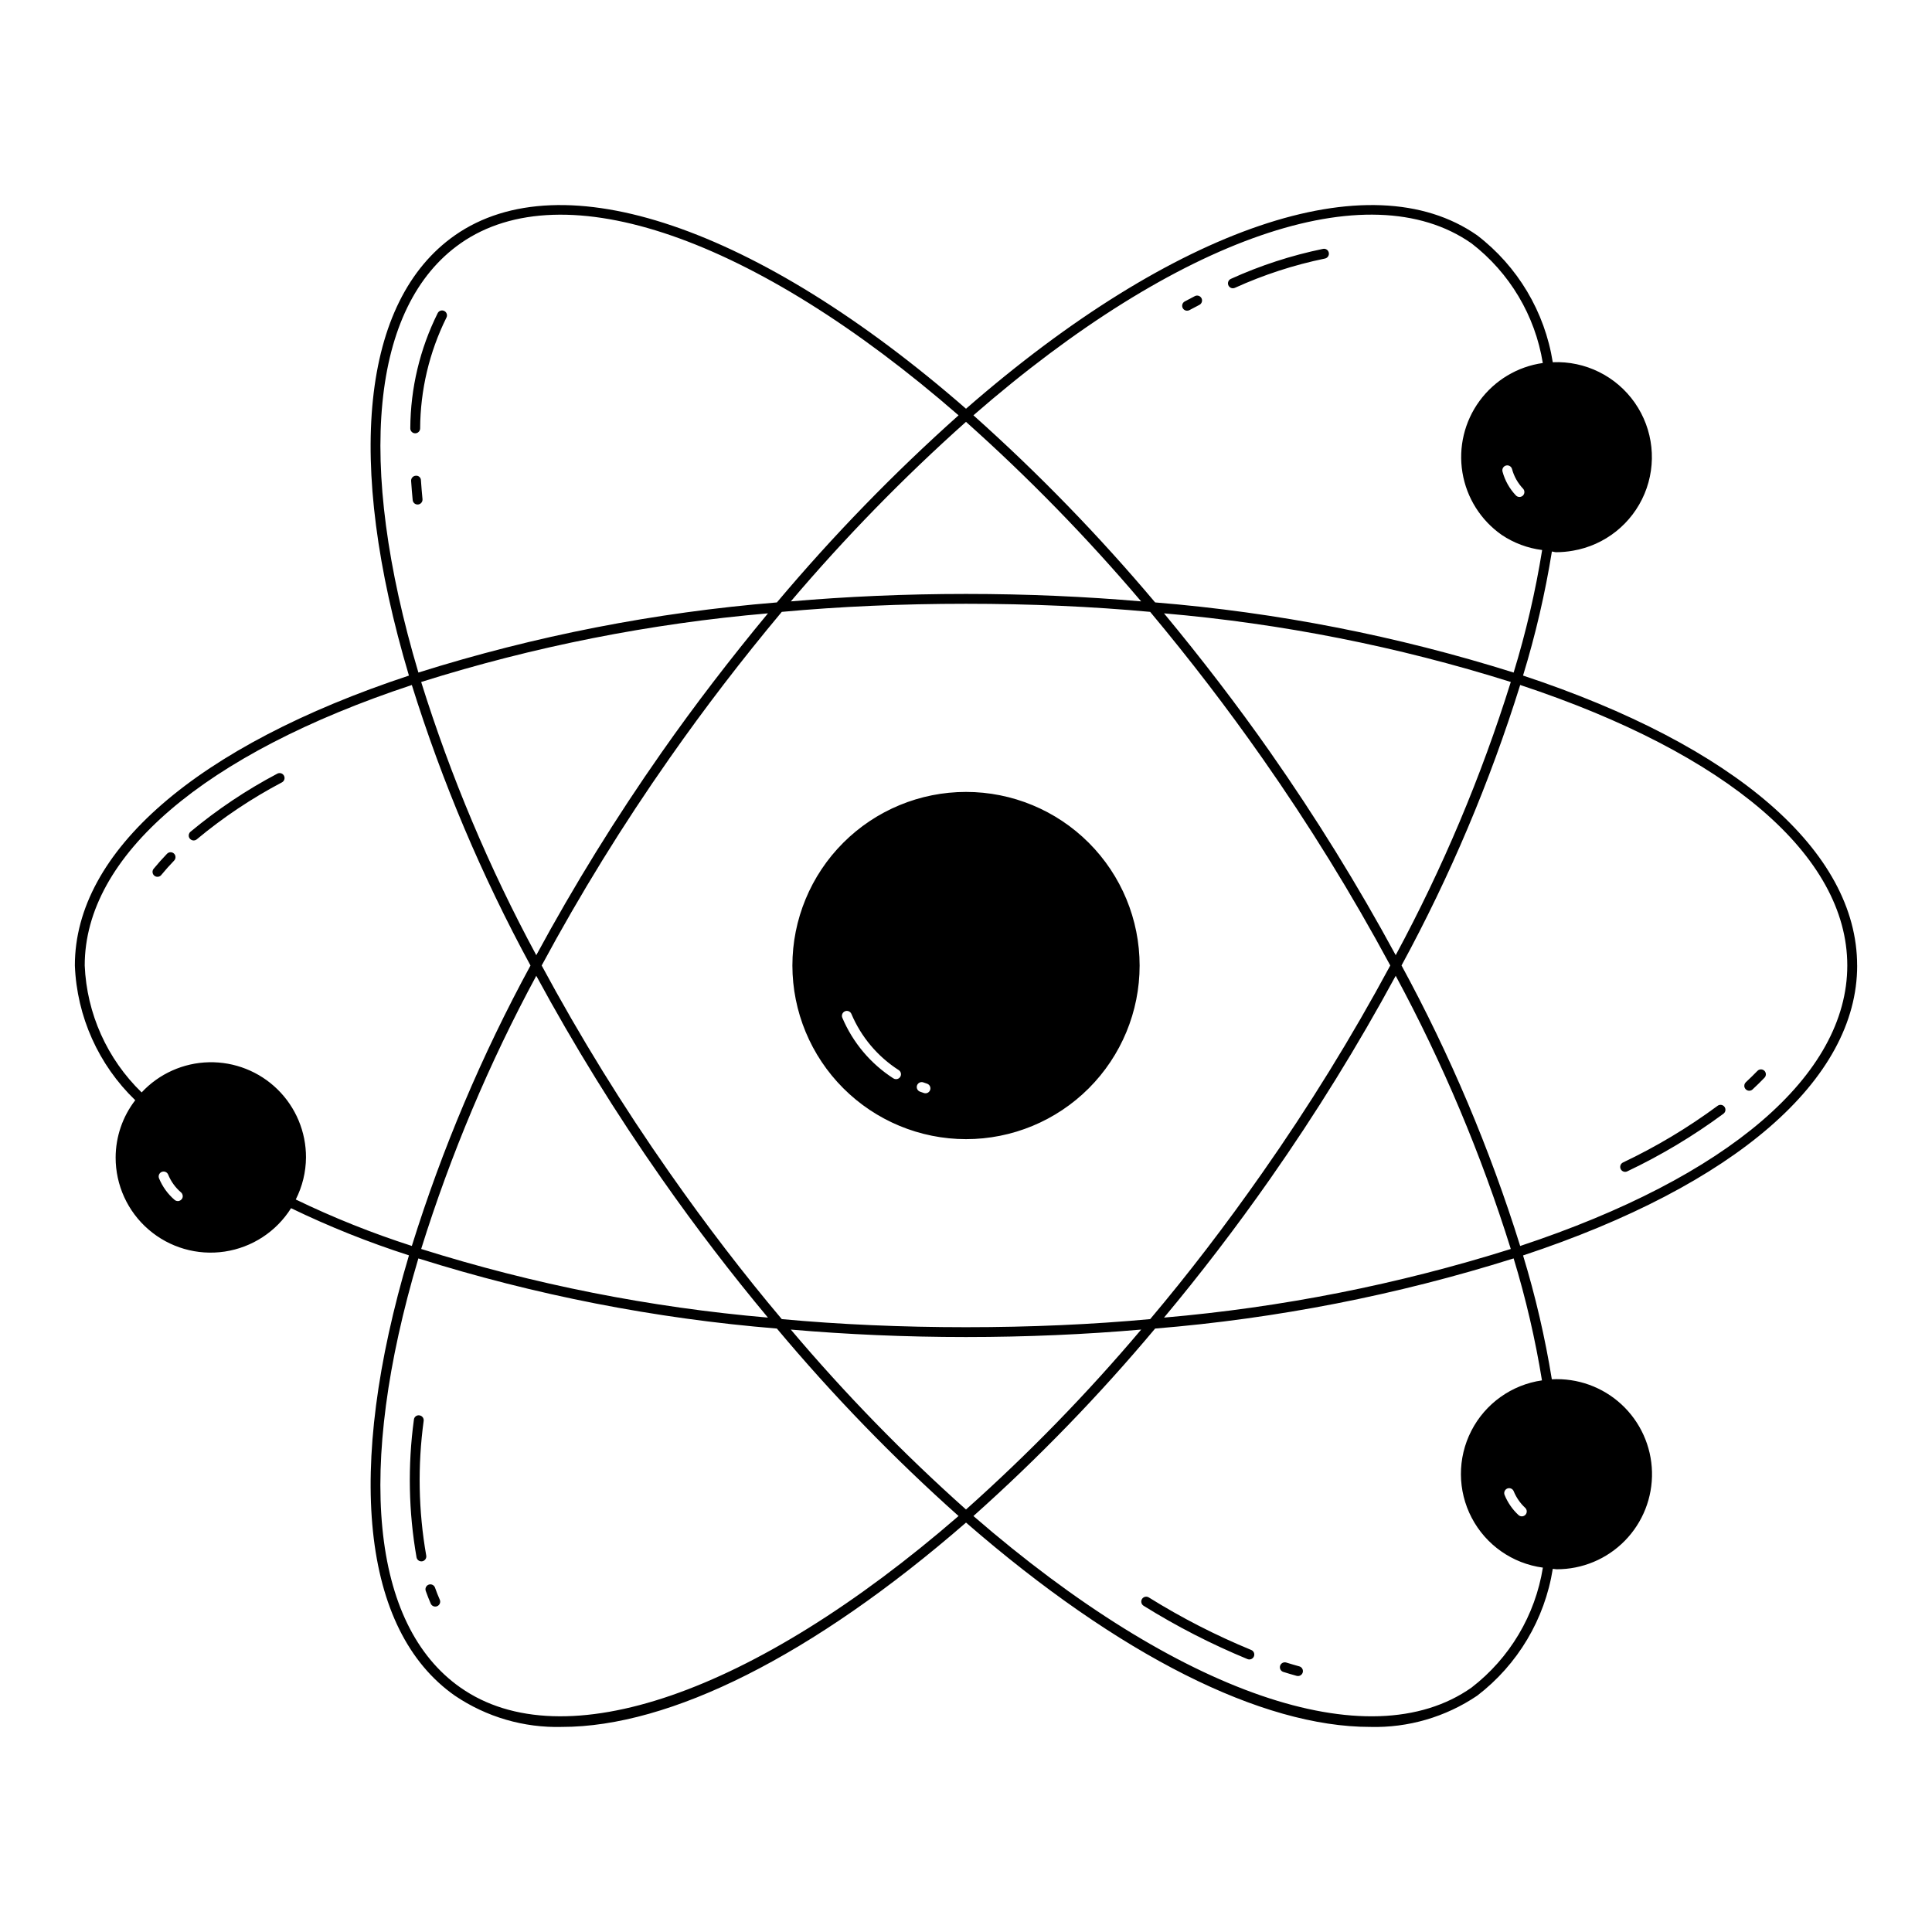 <?xml version="1.0" encoding="UTF-8"?>
<!-- The Best Svg Icon site in the world: iconSvg.co, Visit us! https://iconsvg.co -->
<svg fill="#000000" width="800px" height="800px" version="1.1" viewBox="144 144 512 512" xmlns="http://www.w3.org/2000/svg">
 <path d="m636.16 399.87c0-30.254-32.273-58.219-88.539-76.84 3.297-10.766 5.852-21.75 7.644-32.867 0.387 0.02 0.742 0.176 1.133 0.176 1.484-0.004 2.969-0.133 4.434-0.395 8.492-1.449 15.656-7.141 18.984-15.09s2.359-17.051-2.574-24.117c-4.93-7.066-13.133-11.121-21.742-10.742-2.121-13.367-9.293-25.406-20.035-33.633-28.395-19.852-80.223-2.223-135.46 45.957-55.238-48.18-107.07-65.812-135.46-45.953-24.715 17.32-29.117 59.816-12.172 116.67-56.266 18.621-88.531 46.582-88.531 76.832 0.523 13.52 6.258 26.312 16 35.699-3.352 4.344-5.176 9.676-5.195 15.164-0.016 7.336 3.168 14.316 8.723 19.109 5.555 4.797 12.926 6.93 20.184 5.84s13.676-5.289 17.582-11.5c10.109 4.891 20.551 9.066 31.246 12.5-16.949 56.863-12.551 99.363 12.168 116.69 8.363 5.66 18.293 8.559 28.387 8.281 28.613 0 66.375-18.785 107.07-54.148 40.699 35.363 78.457 54.148 107.08 54.148 10.098 0.273 20.027-2.625 28.395-8.285 10.734-8.227 17.902-20.258 20.023-33.613 0.336 0.012 0.656 0.117 0.996 0.117 6.809 0.027 13.34-2.699 18.102-7.562 4.766-4.863 7.359-11.445 7.191-18.254-0.168-6.805-3.086-13.254-8.086-17.875-5-4.621-11.656-7.019-18.457-6.652-1.801-11.102-4.348-22.062-7.625-32.82 56.266-18.625 88.543-46.586 88.543-76.836zm-102.2-191.38c10.102 7.785 16.859 19.125 18.898 31.711-6.711 0.953-12.75 4.574-16.758 10.039-4.008 5.465-5.644 12.312-4.535 19 1.105 6.684 4.859 12.641 10.414 16.523 3.211 2.148 6.875 3.516 10.707 4-1.77 10.984-4.297 21.832-7.555 32.473-30.879-9.719-62.746-15.957-95.008-18.59-14.855-17.652-30.945-34.223-48.156-49.586 54.188-47.188 104.68-64.672 131.99-45.57zm13.66 65.004c0.496 0.523 0.48 1.348-0.043 1.848-0.242 0.23-0.566 0.355-0.902 0.359-0.355 0-0.699-0.145-0.945-0.406-1.691-1.777-2.91-3.953-3.547-6.32-0.188-0.695 0.223-1.414 0.918-1.602 0.699-0.188 1.414 0.227 1.602 0.922 0.523 1.949 1.527 3.734 2.918 5.199zm-228.27 182.85c9.191 13.129 18.656 25.445 28.164 36.836-31.207-2.695-62.023-8.793-91.898-18.191 7.824-25.051 18.039-49.293 30.504-72.391 10.039 18.535 21.133 36.48 33.23 53.746zm-63.734-131.61c29.879-9.398 60.699-15.5 91.906-18.191-9.922 11.977-19.422 24.336-28.172 36.836-12.102 17.266-23.195 35.215-33.23 53.754-12.461-23.102-22.676-47.344-30.504-72.398zm65.875 130.12-0.004-0.004c-12.383-17.645-23.715-36-33.938-54.98 10.219-18.98 21.551-37.344 33.938-54.988 9.203-13.156 19.203-26.18 29.695-38.73 15.371-1.418 31.781-2.144 48.809-2.144s33.434 0.727 48.816 2.144c10.477 12.539 20.473 25.562 29.691 38.73h0.004c12.383 17.648 23.715 36.004 33.938 54.98-10.219 18.98-21.555 37.344-33.938 54.988-9.715 13.879-19.703 26.891-29.691 38.73-15.379 1.418-31.789 2.144-48.816 2.144s-33.441-0.73-48.816-2.144c-10.02-11.879-20.004-24.895-29.691-38.73zm159.16 1.496-0.004-0.004c12.094-17.27 23.188-35.215 33.23-53.75 12.461 23.102 22.672 47.344 30.5 72.398-29.879 9.395-60.695 15.492-91.898 18.184 9.48-11.348 18.941-23.66 28.168-36.828zm0-112.97c-8.766-12.516-18.262-24.867-28.176-36.836h-0.004c31.207 2.691 62.027 8.789 91.906 18.188-7.824 25.051-18.039 49.293-30.5 72.395-10.043-18.535-21.137-36.48-33.23-53.746zm-34.234-40.008c-14.707-1.27-30.25-1.973-46.414-1.973-16.168 0-31.707 0.703-46.414 1.973h-0.008c14.359-16.91 29.867-32.809 46.418-47.578 16.551 14.77 32.059 30.668 46.414 47.578zm-180.38-94.875c27.281-19.09 77.793-1.621 131.99 45.566h0.004c-17.207 15.363-33.297 31.934-48.148 49.586-32.262 2.637-64.129 8.867-95.004 18.582-16.578-55.668-12.562-97.105 11.16-113.73zm-74.91 253.8c-0.309 0-0.609-0.109-0.848-0.309-1.824-1.559-3.246-3.535-4.148-5.762-0.242-0.664 0.086-1.398 0.742-1.664 0.656-0.262 1.402 0.047 1.684 0.695 0.738 1.832 1.914 3.461 3.418 4.742 0.414 0.355 0.566 0.934 0.379 1.445-0.191 0.512-0.68 0.855-1.227 0.855zm31.25-0.418h0.004c1.754-3.457 2.684-7.273 2.711-11.148 0.02-6.785-2.703-13.285-7.543-18.035-4.844-4.746-11.398-7.34-18.18-7.188-6.777 0.152-13.211 3.035-17.832 7.996-9.152-8.867-14.551-20.906-15.086-33.637 0-29.047 31.59-56.094 86.691-74.336l-0.004-0.004c8.039 25.746 18.574 50.645 31.453 74.344-12.879 23.688-23.414 48.578-31.449 74.316-10.527-3.387-20.805-7.496-30.762-12.309zm43.656 129.35c-23.723-16.625-27.742-58.066-11.16-113.74v0.004c30.879 9.715 62.746 15.949 95.008 18.586 14.824 17.703 30.914 34.309 48.148 49.68-54.348 47.117-104.84 64.559-131.99 45.469zm87.535-94.879c14.715 1.273 30.258 1.977 46.426 1.977 16.168 0 31.715-0.703 46.426-1.977l0.004 0.004c-14.332 16.965-29.848 32.898-46.422 47.68-16.578-14.785-32.09-30.715-46.426-47.68zm199.07 13.461 0.004 0.004c-8.047 1.156-15.031 6.148-18.734 13.387s-3.664 15.824 0.109 23.027c3.769 7.203 10.805 12.125 18.863 13.207-2.023 12.621-8.789 23.992-18.914 31.793-27.148 19.098-77.664 1.641-132-45.469l0.004 0.004c17.234-15.375 33.324-31.98 48.152-49.684 32.262-2.637 64.129-8.871 95.008-18.59 3.223 10.594 5.734 21.395 7.508 32.324zm-4.387 35.617 0.004 0.004c-0.488 0.527-1.316 0.559-1.844 0.066-0.773-0.715-1.473-1.512-2.074-2.375-0.645-0.918-1.184-1.906-1.605-2.945-0.133-0.32-0.129-0.68 0.004-1 0.133-0.316 0.391-0.57 0.711-0.703 0.668-0.27 1.43 0.051 1.699 0.719 0.684 1.668 1.719 3.168 3.039 4.394 0.254 0.234 0.406 0.562 0.418 0.906 0.016 0.344-0.109 0.684-0.344 0.938zm-1.391-71.23h0.004c-8.031-25.746-18.562-50.645-31.445-74.34 12.879-23.691 23.414-48.586 31.449-74.332 55.09 18.242 86.684 45.289 86.684 74.336 0.004 29.051-31.586 56.09-86.688 74.336zm-356.74-103.98c0.512 0.5 0.527 1.324 0.027 1.844-1.23 1.277-2.375 2.562-3.438 3.856l0.004 0.004c-0.465 0.527-1.266 0.594-1.809 0.148-0.547-0.445-0.641-1.242-0.211-1.805 1.105-1.348 2.301-2.684 3.578-4.016v0.004c0.5-0.52 1.328-0.535 1.848-0.035zm27.387-21.199c0.633-0.324 1.41-0.082 1.746 0.543 0.34 0.621 0.117 1.402-0.5 1.754-8.035 4.231-15.605 9.293-22.586 15.102-0.234 0.203-0.535 0.312-0.844 0.309-0.551 0.004-1.039-0.34-1.227-0.852-0.191-0.516-0.039-1.09 0.379-1.445 7.121-5.926 14.84-11.09 23.031-15.41zm394.07 78.742c0.516 0.504 0.531 1.328 0.031 1.844-0.996 1.039-2.051 2.074-3.16 3.102-0.238 0.227-0.559 0.352-0.887 0.348-0.539 0.004-1.02-0.328-1.215-0.828-0.199-0.5-0.066-1.066 0.328-1.434 1.066-0.992 2.09-1.992 3.059-2.992 0.5-0.52 1.324-0.535 1.848-0.039zm-12.406 9.293v0.004c0.578-0.434 1.395-0.32 1.828 0.254 0.434 0.578 0.32 1.395-0.258 1.828-7.984 5.902-16.523 11.02-25.492 15.277-0.648 0.316-1.43 0.047-1.746-0.602-0.316-0.648-0.043-1.43 0.605-1.746 8.82-4.184 17.215-9.211 25.066-15.012zm-110.84 148.55c0.629 0.176 1.031 0.789 0.945 1.434-0.09 0.648-0.641 1.129-1.293 1.129-0.117 0-0.234-0.016-0.348-0.043-1.168-0.324-2.34-0.668-3.531-1.043v0.004c-0.688-0.215-1.074-0.945-0.859-1.633 0.215-0.691 0.945-1.074 1.633-0.859 1.16 0.359 2.312 0.699 3.453 1.012zm-12.754-4.352c0.582 0.234 0.918 0.848 0.797 1.461-0.117 0.617-0.66 1.062-1.285 1.059-0.168 0-0.336-0.031-0.492-0.094-9.547-3.938-18.75-8.66-27.516-14.121-0.301-0.18-0.512-0.473-0.594-0.809-0.086-0.34-0.027-0.695 0.152-0.992 0.184-0.297 0.477-0.508 0.816-0.586 0.34-0.078 0.695-0.02 0.988 0.164 8.645 5.387 17.719 10.039 27.133 13.918zm-219.61-304.98c0.066 0.719-0.461 1.355-1.18 1.426l-0.121 0.004c-0.676 0-1.238-0.512-1.301-1.18-0.164-1.711-0.305-3.398-0.414-5.059-0.023-0.348 0.09-0.688 0.32-0.945 0.227-0.262 0.551-0.422 0.895-0.441 0.352-0.047 0.703 0.062 0.969 0.293 0.262 0.234 0.414 0.57 0.418 0.922 0.109 1.637 0.25 3.293 0.414 4.981zm-1.984-17.441h0.004c-0.723-0.027-1.285-0.637-1.254-1.355 0.055-10.594 2.543-21.035 7.273-30.516 0.164-0.309 0.441-0.535 0.777-0.637 0.332-0.098 0.691-0.059 0.996 0.109 0.305 0.164 0.531 0.449 0.625 0.785 0.098 0.332 0.055 0.691-0.117 0.996-4.523 9.133-6.898 19.176-6.945 29.367-0.031 0.699-0.605 1.25-1.305 1.25zm204.61-32.492c-0.598 0.004-1.121-0.406-1.266-0.984-0.148-0.582 0.121-1.188 0.648-1.469 0.902-0.48 1.793-0.953 2.688-1.418 0.641-0.32 1.418-0.07 1.746 0.566 0.328 0.633 0.086 1.418-0.543 1.754-0.883 0.457-1.762 0.922-2.656 1.398-0.191 0.102-0.402 0.152-0.617 0.152zm12.137-5.949v0.004c-0.617 0-1.148-0.434-1.277-1.035-0.125-0.605 0.188-1.215 0.75-1.461 7.82-3.551 16.012-6.215 24.422-7.945 0.34-0.07 0.691 0 0.98 0.195 0.285 0.195 0.48 0.5 0.543 0.84 0.137 0.707-0.328 1.391-1.035 1.531-8.215 1.688-16.219 4.293-23.859 7.762-0.164 0.074-0.344 0.113-0.523 0.113zm-211.44 344.37c0.387 1.094 0.805 2.152 1.254 3.172v-0.004c0.289 0.664-0.016 1.434-0.676 1.723-0.66 0.285-1.43-0.016-1.719-0.676-0.469-1.078-0.906-2.191-1.316-3.344-0.121-0.328-0.109-0.691 0.039-1.008 0.148-0.316 0.418-0.562 0.746-0.68 0.328-0.117 0.691-0.098 1.008 0.059 0.312 0.152 0.555 0.426 0.664 0.758zm-2.34-8.543c0.141 0.707-0.316 1.391-1.023 1.535-0.086 0.016-0.172 0.027-0.262 0.023-0.621 0-1.156-0.438-1.277-1.047-2.117-12.055-2.352-24.367-0.699-36.496 0.027-0.352 0.199-0.672 0.473-0.891 0.273-0.215 0.625-0.312 0.973-0.258 0.344 0.039 0.656 0.215 0.871 0.484 0.215 0.273 0.312 0.617 0.273 0.961-1.621 11.859-1.395 23.898 0.672 35.684zm143.05-110.33c12.203 0.004 23.906-4.844 32.535-13.473 8.629-8.629 13.477-20.332 13.477-32.535 0-12.203-4.848-23.906-13.477-32.535s-20.332-13.477-32.531-13.477c-12.203 0-23.906 4.848-32.535 13.477s-13.477 20.332-13.477 32.535c0.012 12.195 4.863 23.891 13.488 32.516 8.625 8.629 20.32 13.48 32.52 13.492zm-11.285-15.035 0.961 0.332v0.004c0.609 0.203 0.98 0.816 0.879 1.445-0.105 0.633-0.648 1.098-1.289 1.098-0.141 0-0.281-0.023-0.414-0.066l-1.023-0.359c-0.328-0.113-0.602-0.355-0.75-0.672-0.152-0.312-0.168-0.676-0.051-1.004 0.121-0.328 0.367-0.594 0.684-0.742 0.316-0.145 0.68-0.156 1.004-0.035zm-20.801-18.852v0.004c0.32-0.141 0.68-0.145 1-0.012 0.324 0.129 0.578 0.383 0.711 0.699 2.586 6.117 6.961 11.309 12.547 14.898 0.484 0.316 0.707 0.91 0.543 1.465-0.164 0.555-0.676 0.938-1.254 0.934-0.25 0.004-0.496-0.07-0.707-0.207-6.023-3.871-10.738-9.473-13.531-16.066-0.137-0.32-0.137-0.68-0.008-1s0.383-0.578 0.699-0.711z"/>
</svg>